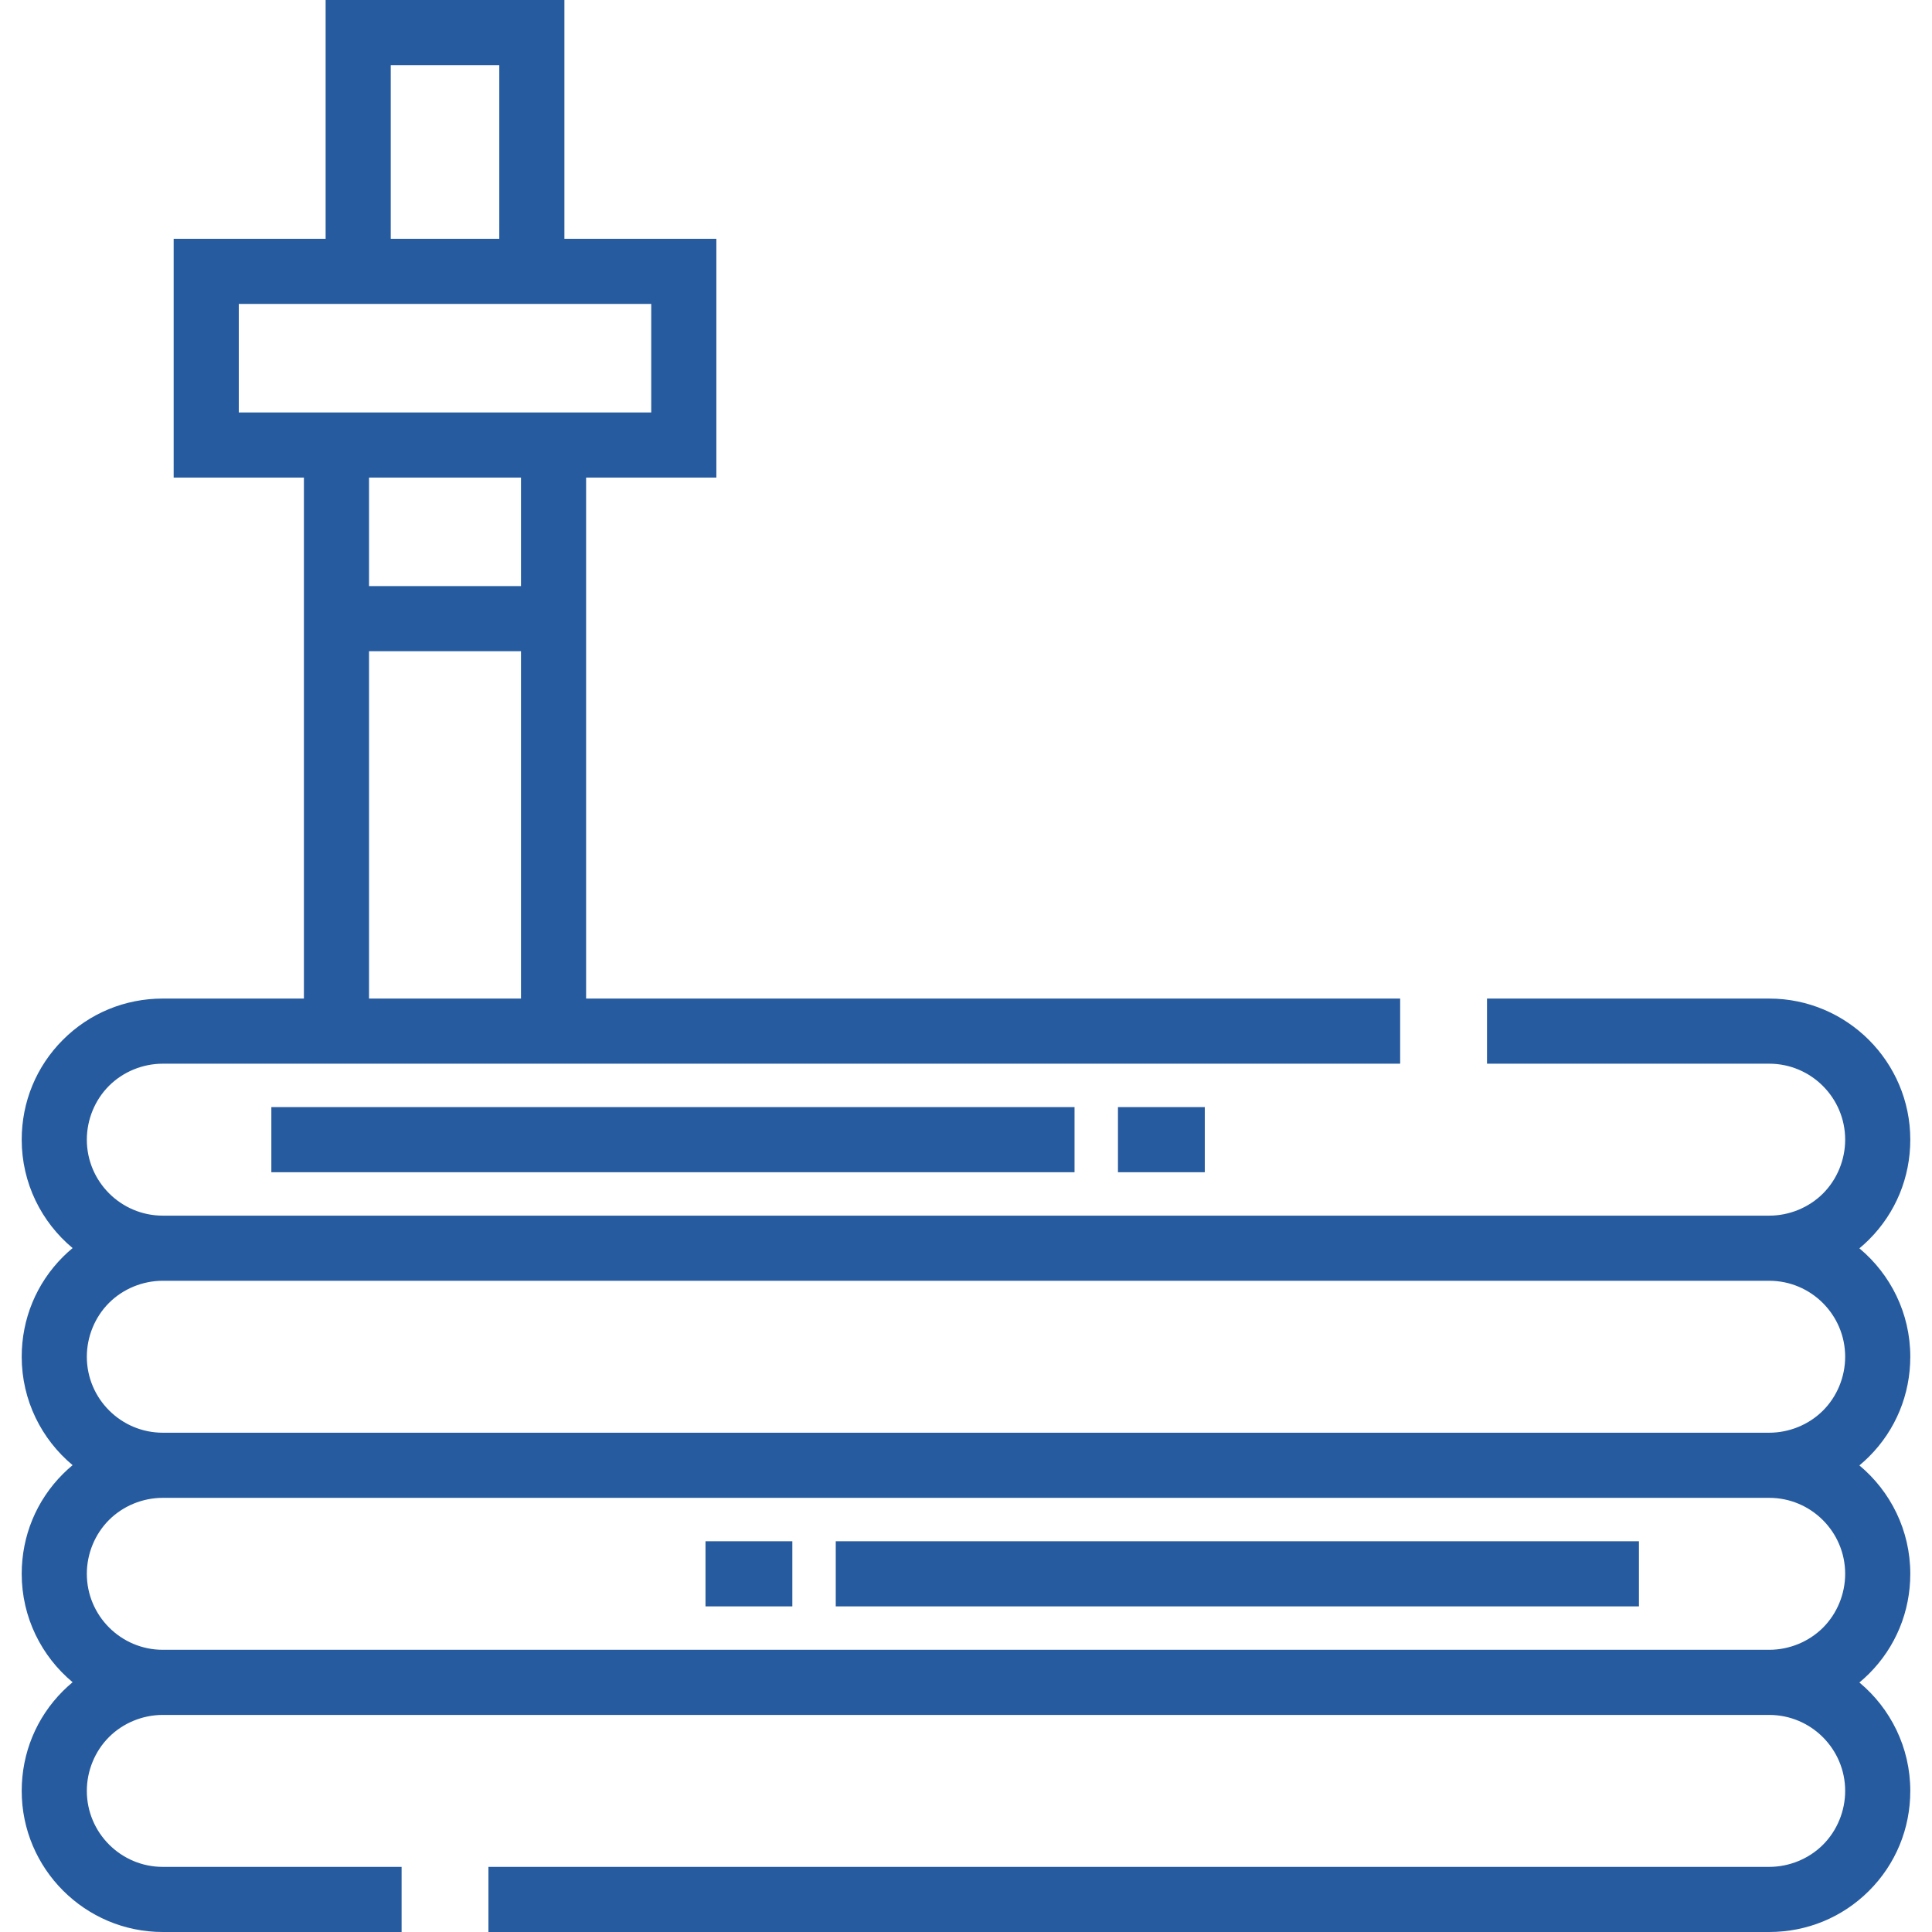 <?xml version="1.0" encoding="UTF-8"?>
<svg xmlns="http://www.w3.org/2000/svg" width="512" height="512" viewBox="0 0 512 512" fill="none">
  <path d="M506.247 359.551C506.247 348.015 500.994 337.687 492.758 330.822C493.642 330.087 494.499 329.312 495.321 328.49C502.366 321.444 506.247 312.045 506.247 302.024C506.247 281.406 489.472 264.631 468.854 264.631H394.071V281.889H468.854C479.956 281.889 488.989 290.922 488.989 302.024C488.989 307.357 486.849 312.556 483.118 316.288C479.387 320.019 474.187 322.159 468.855 322.159H43.146C32.044 322.159 23.011 313.126 23.011 302.024C23.011 296.691 25.151 291.492 28.882 287.761C32.613 284.03 37.813 281.89 43.145 281.89H371.055V264.632H155.325V126.562H189.842V63.281H149.572V0H86.292V63.281H46.022V126.562H80.539V264.629H43.146C33.125 264.629 23.726 268.51 16.68 275.556C9.634 282.602 5.753 292.001 5.753 302.022C5.753 313.558 11.006 323.886 19.242 330.752C18.358 331.487 17.501 332.262 16.679 333.084C9.634 340.13 5.753 349.529 5.753 359.55C5.753 371.086 11.006 381.414 19.242 388.28C18.358 389.015 17.501 389.79 16.679 390.612C9.634 397.658 5.753 407.057 5.753 417.078C5.753 428.614 11.006 438.942 19.242 445.807C18.358 446.542 17.501 447.317 16.679 448.139C9.634 455.185 5.753 464.584 5.753 474.605C5.753 495.225 22.528 512 43.146 512H106.427V494.742H43.146C32.044 494.742 23.011 485.709 23.011 474.607C23.011 469.274 25.151 464.075 28.882 460.343C32.613 456.612 37.813 454.472 43.145 454.472H468.853C479.955 454.472 488.988 463.505 488.988 474.607C488.988 479.94 486.848 485.139 483.117 488.87C479.386 492.601 474.186 494.741 468.854 494.741H129.442V512H468.854C478.875 512 488.274 508.119 495.32 501.073C502.366 494.027 506.247 484.628 506.247 474.607C506.247 463.071 500.994 452.743 492.758 445.877C493.642 445.142 494.499 444.367 495.321 443.545C502.366 436.499 506.247 427.1 506.247 417.079C506.247 405.543 500.994 395.215 492.758 388.349C493.642 387.614 494.499 386.839 495.321 386.017C502.366 378.971 506.247 369.572 506.247 359.551ZM138.067 264.629H97.797V172.584H138.067V264.629ZM138.067 155.326H97.797V126.562H138.067V155.326ZM103.551 17.258H132.315V63.28H103.551V17.258ZM63.281 109.303V80.539H172.584V109.303H63.281ZM483.117 431.342C479.386 435.073 474.186 437.213 468.854 437.213H43.146C32.044 437.213 23.011 428.18 23.011 417.078C23.011 411.745 25.151 406.546 28.882 402.814C32.613 399.083 37.813 396.943 43.145 396.943H468.853C479.955 396.943 488.988 405.976 488.988 417.078C488.989 422.411 486.849 427.611 483.117 431.342ZM483.117 373.814C479.386 377.545 474.186 379.685 468.854 379.685H43.146C32.044 379.685 23.011 370.652 23.011 359.55C23.011 354.217 25.151 349.018 28.882 345.287C32.613 341.556 37.813 339.416 43.145 339.416H468.853C479.955 339.416 488.988 348.449 488.988 359.551C488.989 364.883 486.849 370.083 483.117 373.814Z" fill="#265B9F"></path>
  <path d="M284.764 293.393H71.91V310.651H284.764V293.393Z" fill="#265B9F"></path>
  <path d="M319.281 293.393H296.27V310.651H319.281V293.393Z" fill="#265B9F"></path>
  <path d="M434.337 408.449H221.483V425.707H434.337V408.449Z" fill="#265B9F"></path>
  <path d="M209.977 408.449H186.966V425.707H209.977V408.449Z" fill="#265B9F"></path>
</svg>
